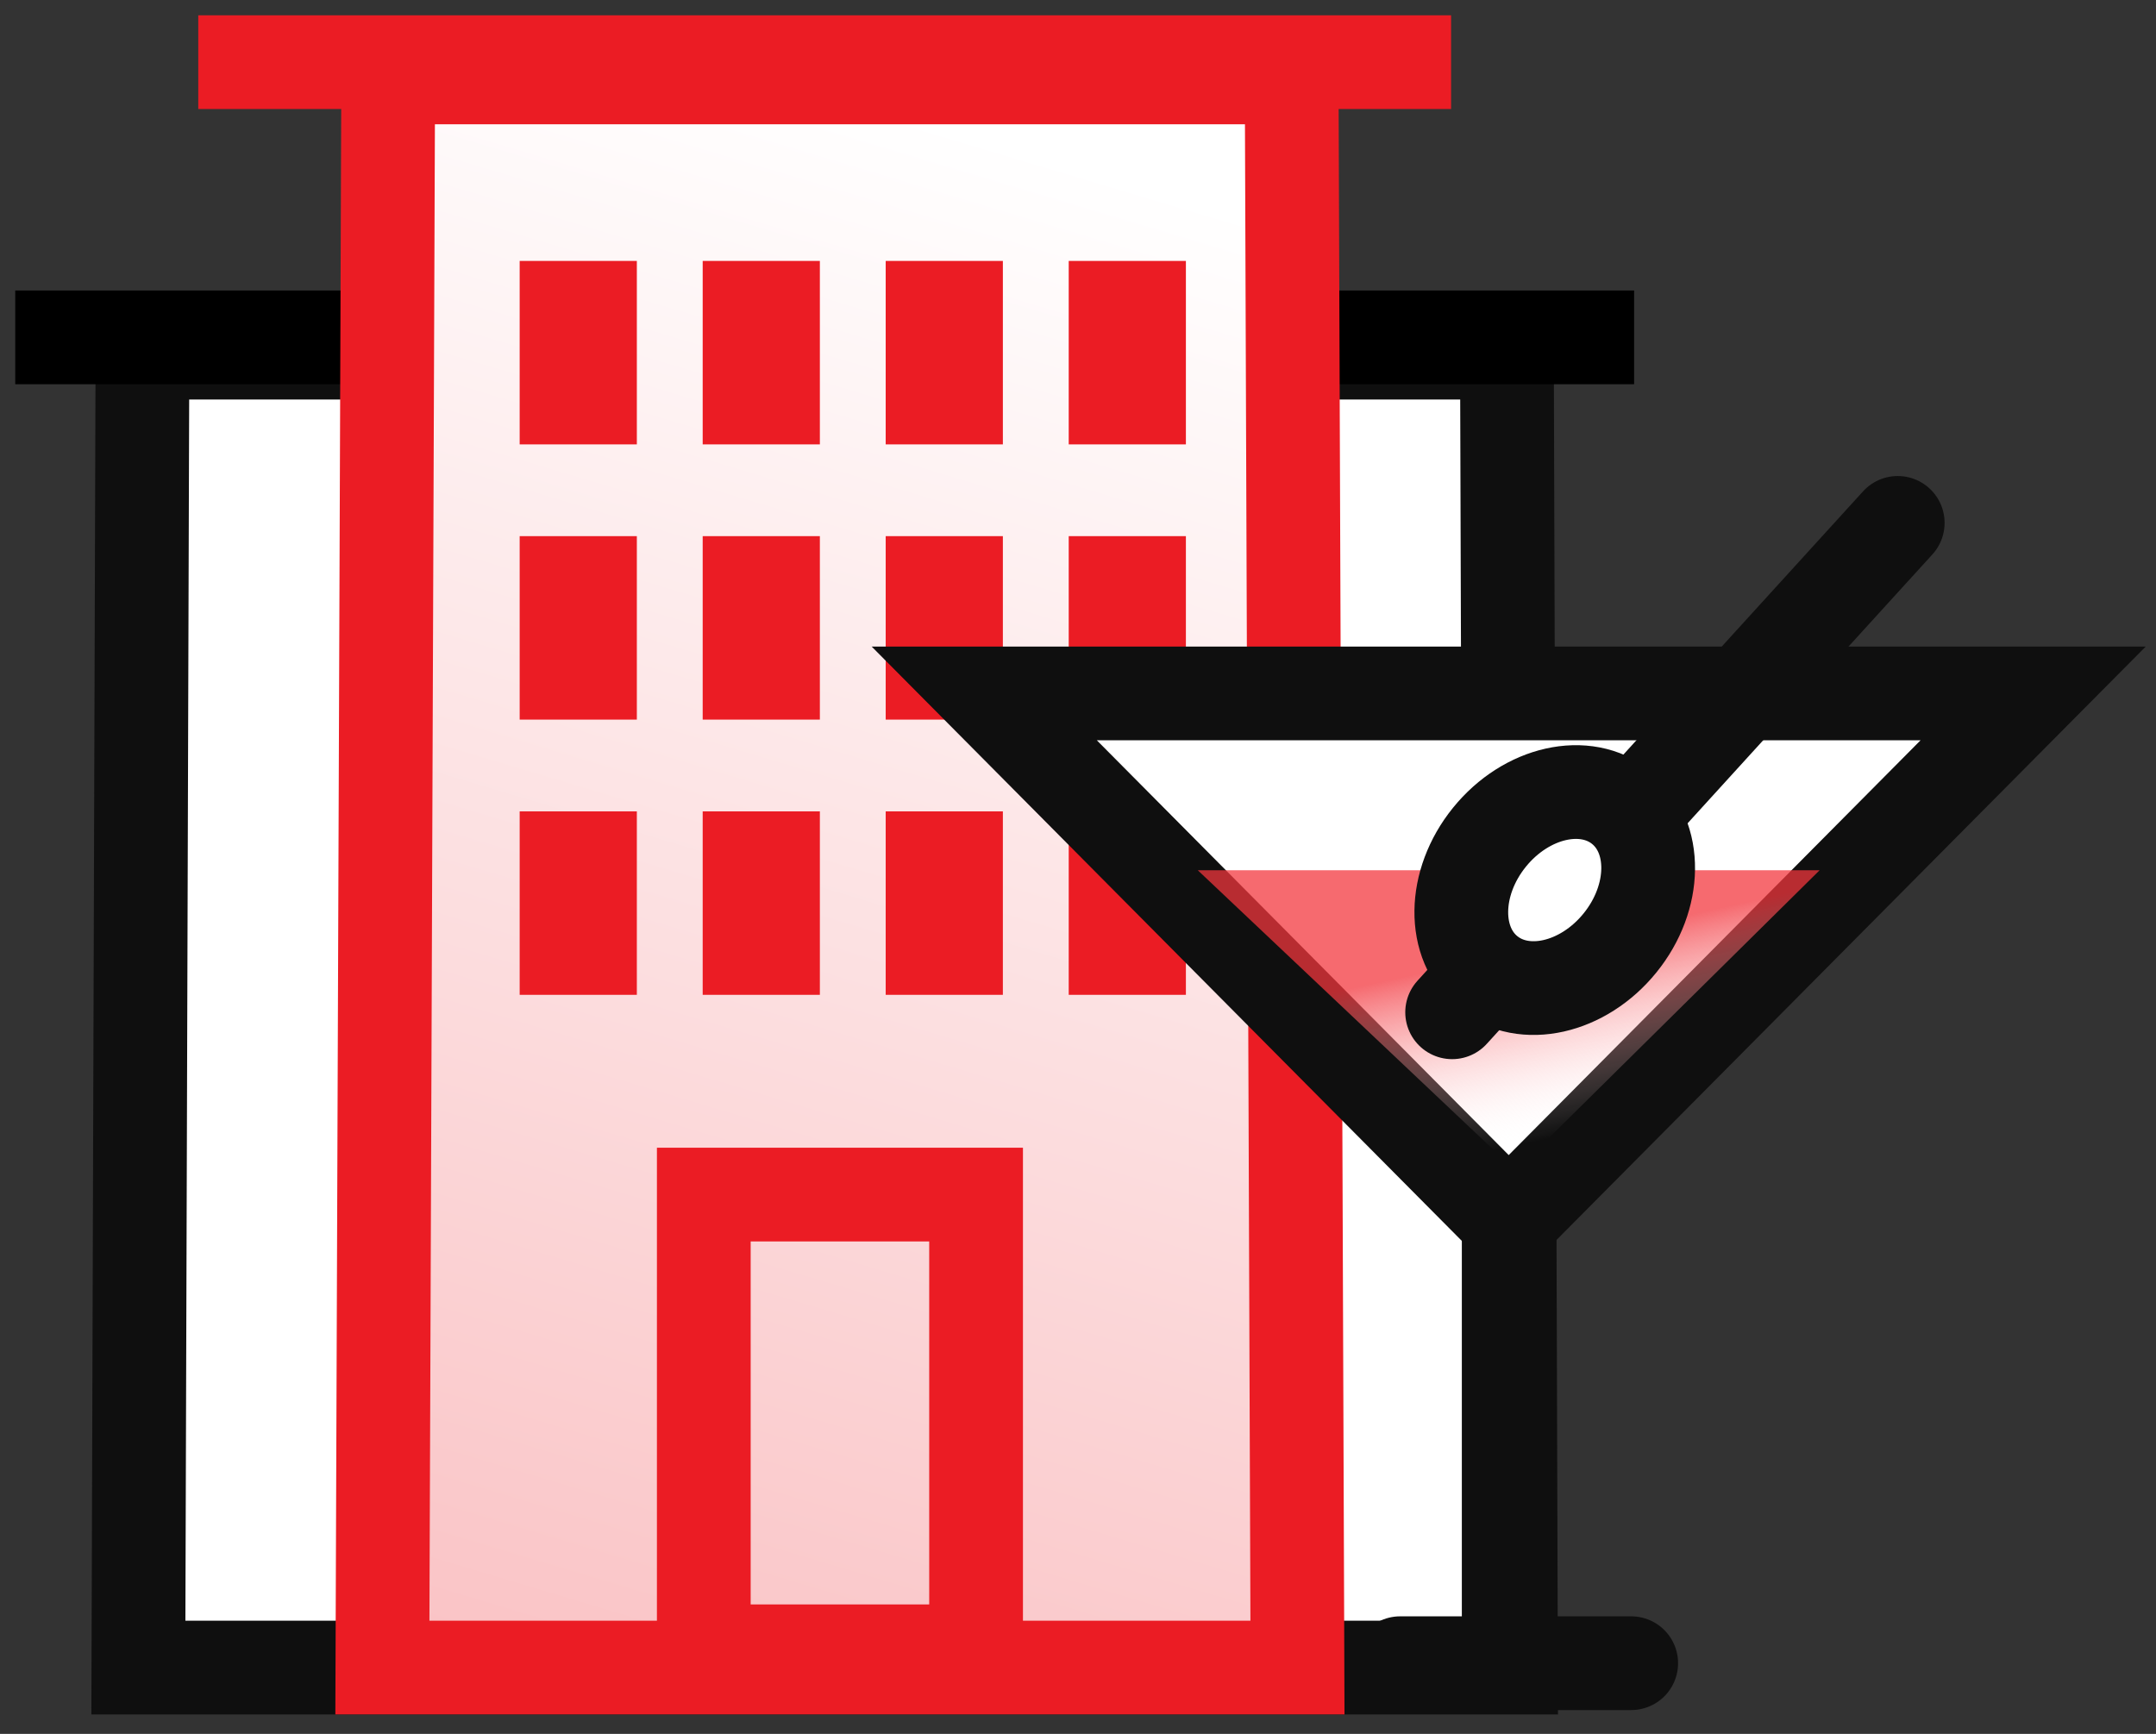 <svg xmlns="http://www.w3.org/2000/svg" width="92" height="74" viewBox="0 0 92 74">
    <rect x="0" y="0" width="92" height="74" fill="#333333" stroke="none"/>
    <defs>
        <linearGradient id="a" x1="50%" x2="-18.67%" y1=".274%" y2="394.679%">
            <stop offset="0%" stop-color="#FFF"/>
            <stop offset="100%" stop-color="#EB1C24"/>
        </linearGradient>
        <linearGradient id="b" x1="50%" x2="74.187%" y1="27.777%" y2="81.392%">
            <stop offset="0%" stop-color="#F2363D"/>
            <stop offset="100%" stop-color="#FFF" stop-opacity="0"/>
        </linearGradient>
    </defs>
    <g fill="none" fill-rule="evenodd">
        <g stroke-width="4">
            <path fill="#FFF" stroke="#0F0F0F" d="M6.078 15.05h26.987l.173 56.12H5.905zM37.316 15.05h26.987l.173 56.12H37.143z"/>
            <path stroke="#000" stroke-linecap="square" d="M2.65 14.398h14.318M53.413 14.398H67.73"/>
            <path fill="url(#a)" stroke="#EB1C24" d="M14.565 1.305h38.552l.248 67.864H14.317z" transform="translate(2 2)"/>
            <path stroke="#EB1C24" stroke-linecap="square" d="M10.46 2.653h49.46"/>
            <path stroke="#EB1C24" d="M30.032 50.983h11.619v19.492H30.032z"/>
            <g stroke="#EB1C24">
                <path d="M24.175 36.628h1v3.83h-1zM24.175 24.882h1v3.83h-1zM24.175 13.136h1v3.83h-1zM31.985 36.628h1v3.83h-1zM31.985 24.882h1v3.83h-1zM31.985 13.136h1v3.83h-1zM39.794 36.628h1v3.83h-1zM39.794 24.882h1v3.83h-1zM39.794 13.136h1v3.83h-1zM47.604 36.628h1v3.83h-1zM47.604 24.882h1v3.83h-1zM47.604 13.136h1v3.83h-1z"/>
            </g>
        </g>
        <g transform="translate(42 22)">
            <path fill="#FFF" stroke="#0F0F0F" stroke-width="4" d="M0 7.595h44.757L22.379 30.136z"/>
            <path fill="url(#b)" d="M9.112 15.142l13.564 12.825 12.969-12.825z" opacity=".743"/>
            <path stroke="#0F0F0F" stroke-linecap="round" stroke-width="4" d="M38.979.316L19.965 21.203"/>
            <ellipse cx="24.343" cy="15.987" fill="#FFF" stroke="#0F0F0F" stroke-width="4" rx="4.533" ry="3.584" transform="rotate(129 24.343 15.987)"/>
            <path stroke="#0F0F0F" stroke-linejoin="bevel" stroke-width="4" d="M22.379 30.136v18.847"/>
            <path stroke="#0F0F0F" stroke-linecap="round" stroke-linejoin="round" stroke-width="4" d="M17.746 48.983h9.86"/>
        </g>
    </g>
</svg>
